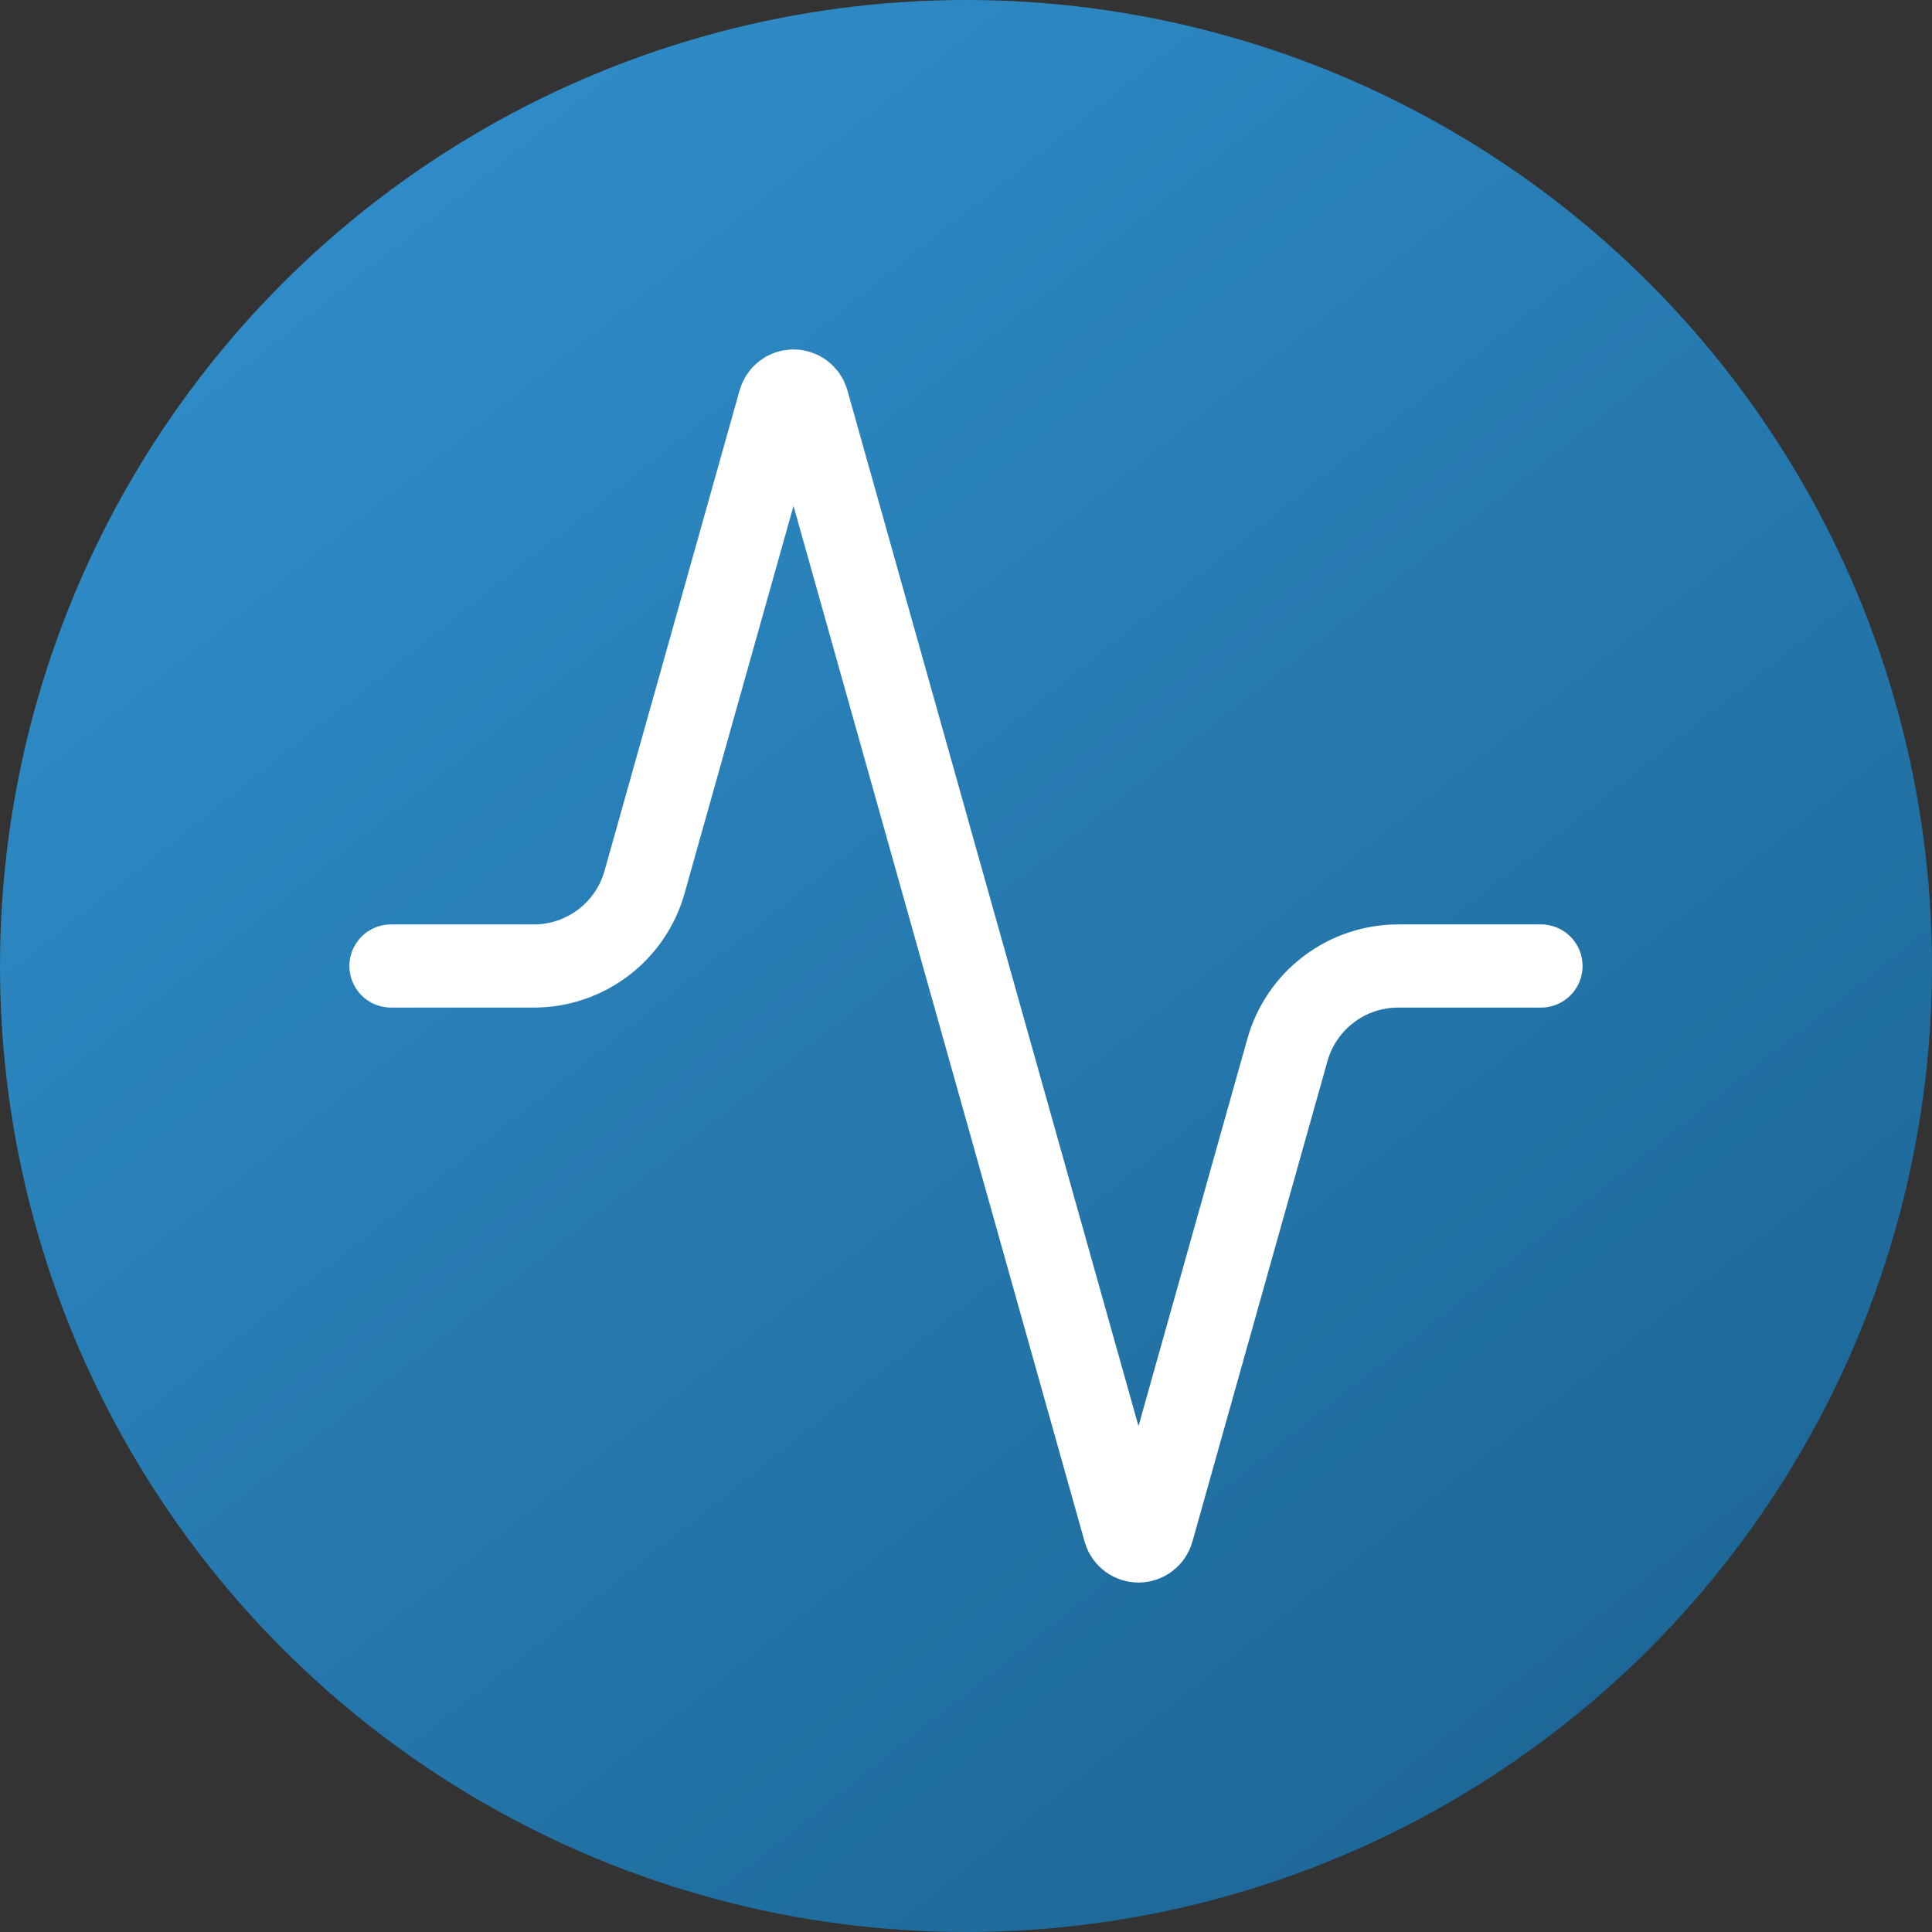 <svg width="70" height="70" viewBox="0 0 70 70" fill="none" xmlns="http://www.w3.org/2000/svg">
<rect x="0" y="0" width="70" height="70" fill="#333333" stroke="none"/>
<circle cx="35" cy="35" r="35" fill="url(#paint0_linear_3654_461)"/>
<path d="M55.833 35H50.666C49.756 34.998 48.87 35.294 48.144 35.844C47.418 36.393 46.891 37.165 46.645 38.042L41.75 55.458C41.718 55.567 41.652 55.662 41.562 55.729C41.472 55.797 41.362 55.833 41.25 55.833C41.137 55.833 41.027 55.797 40.937 55.729C40.847 55.662 40.781 55.567 40.75 55.458L29.25 14.542C29.218 14.434 29.152 14.338 29.062 14.271C28.972 14.203 28.862 14.167 28.75 14.167C28.637 14.167 28.527 14.203 28.437 14.271C28.347 14.338 28.281 14.434 28.25 14.542L23.354 31.958C23.109 32.832 22.586 33.601 21.864 34.15C21.142 34.699 20.261 34.998 19.354 35H14.166" stroke="white" stroke-width="3.013" stroke-linecap="round" stroke-linejoin="round"/>
<defs>
<linearGradient id="paint0_linear_3654_461" x1="14" y1="5.25" x2="61.25" y2="64.75" gradientUnits="userSpaceOnUse">
<stop stop-color="#2F8CC8"/>
<stop offset="1" stop-color="#1C6695"/>
</linearGradient>
</defs>
</svg>
